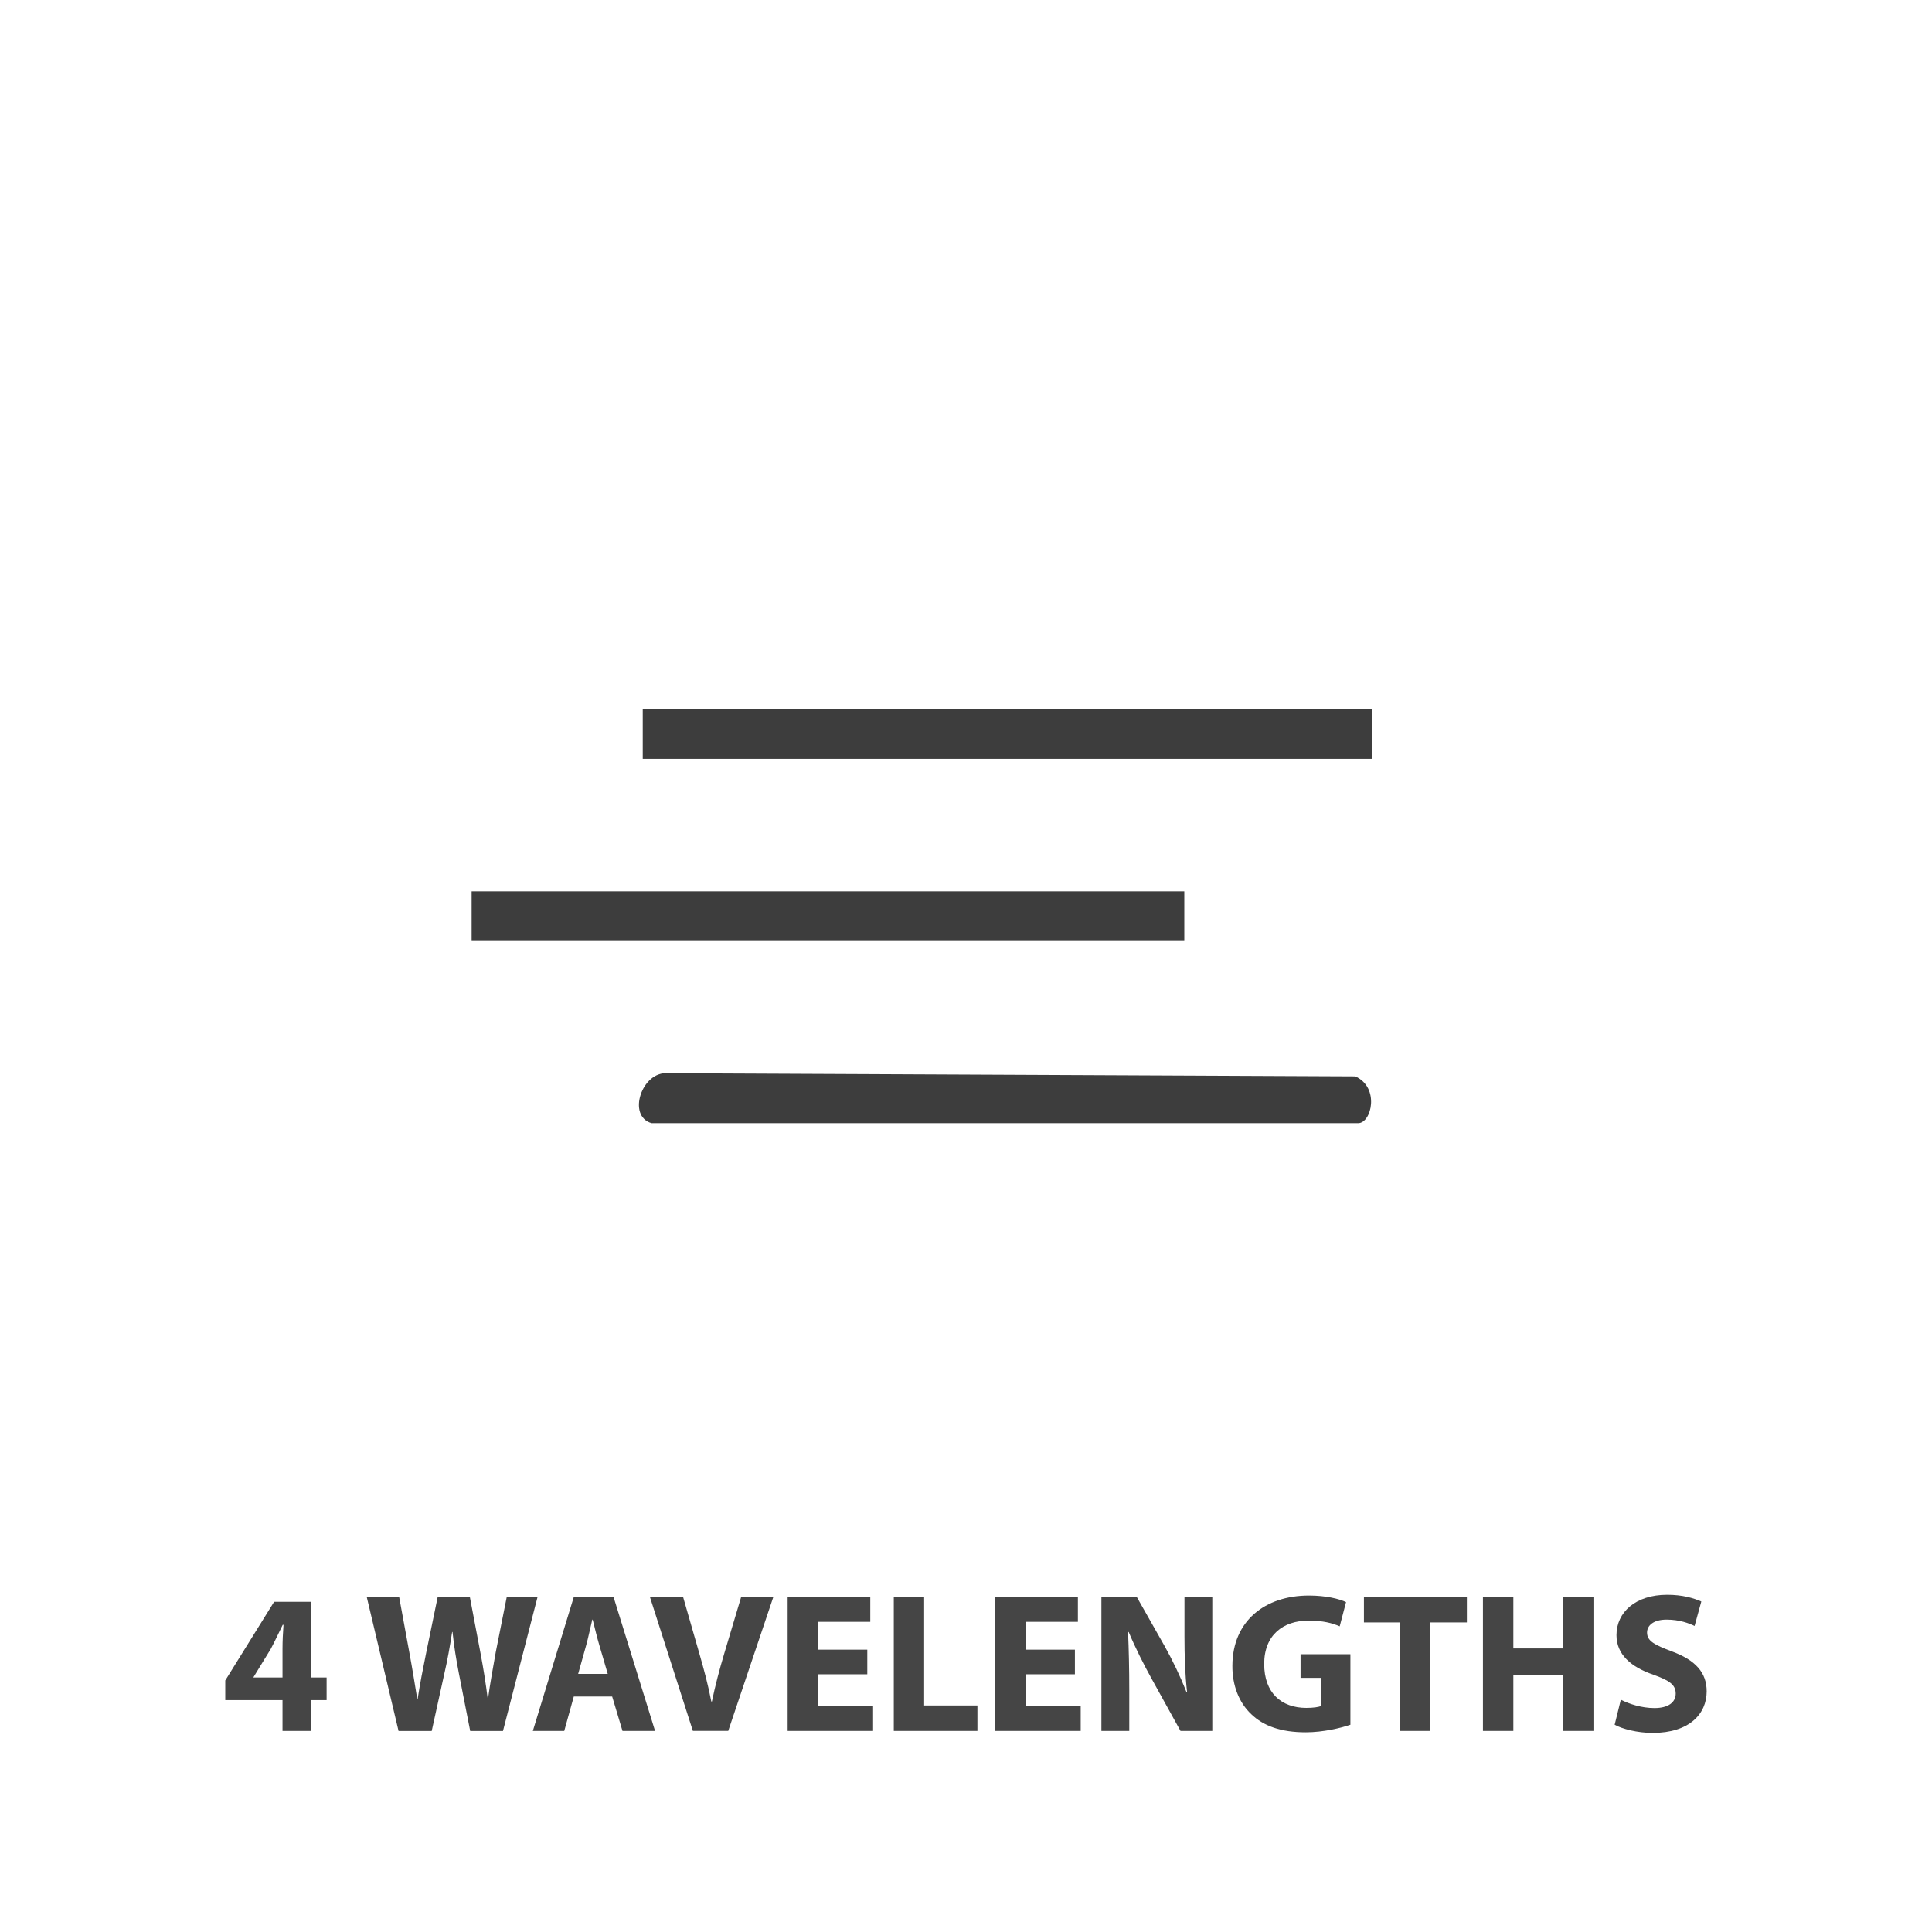 <svg viewBox="0 0 350 350" xmlns="http://www.w3.org/2000/svg" data-name="Layer 1" id="Layer_1">
  <defs>
    <style>
      .cls-1 {
        isolation: isolate;
      }

      .cls-2 {
        fill: #454545;
      }

      .cls-3 {
        fill: #3d3d3d;
      }
    </style>
  </defs>
  <g class="cls-1">
    <g class="cls-1">
      <path d="M51.18,313.57v-5.58h-10.37v-3.56l8.85-14.25h6.7v13.71h2.81v4.1h-2.81v5.58h-5.18ZM51.18,303.89v-5.18c0-1.4.07-2.84.18-4.36h-.14c-.76,1.51-1.37,2.88-2.16,4.36l-3.13,5.11v.07h5.26-.01Z" class="cls-2"></path>
    </g>
    <g class="cls-1">
      <path d="M72.2,313.57l-5.76-24.26h5.87l1.84,10.01c.54,2.88,1.04,6.01,1.44,8.46h.07c.4-2.63.97-5.54,1.58-8.53l2.05-9.93h5.83l1.94,10.22c.54,2.84.94,5.44,1.29,8.13h.07c.36-2.7.9-5.54,1.4-8.42l1.98-9.93h5.58l-6.26,24.26h-5.94l-2.05-10.44c-.47-2.45-.86-4.72-1.15-7.49h-.07c-.43,2.74-.83,5.04-1.4,7.49l-2.3,10.44h-6.01Z" class="cls-2"></path>
    </g>
    <g class="cls-1">
      <path d="M103.95,307.34l-1.73,6.23h-5.69l7.42-24.26h7.2l7.52,24.26h-5.9l-1.87-6.23h-6.95ZM110.1,303.24l-1.51-5.15c-.43-1.44-.86-3.24-1.22-4.68h-.07c-.36,1.44-.72,3.28-1.12,4.68l-1.44,5.15h5.36Z" class="cls-2"></path>
    </g>
    <g class="cls-1">
      <path d="M125.52,313.57l-7.78-24.26h6.01l2.95,10.26c.83,2.88,1.58,5.65,2.16,8.67h.11c.61-2.92,1.37-5.8,2.2-8.57l3.1-10.37h5.83l-8.17,24.26h-6.41Z" class="cls-2"></path>
      <path d="M157.13,303.31h-8.93v5.76h9.97v4.5h-15.48v-24.26h14.97v4.5h-9.47v5.04h8.93v4.46h.01Z" class="cls-2"></path>
      <path d="M161.91,289.31h5.51v19.65h9.65v4.61h-15.15v-24.26h-.01Z" class="cls-2"></path>
      <path d="M194.74,303.31h-8.93v5.76h9.97v4.5h-15.48v-24.26h14.97v4.5h-9.47v5.04h8.93v4.46h.01Z" class="cls-2"></path>
      <path d="M199.53,313.57v-24.26h6.41l5.04,8.89c1.44,2.56,2.88,5.58,3.96,8.32h.11c-.36-3.2-.47-6.48-.47-10.12v-7.09h5.04v24.26h-5.76l-5.18-9.36c-1.44-2.59-3.02-5.72-4.21-8.57l-.11.04c.14,3.2.22,6.62.22,10.58v7.31h-5.05Z" class="cls-2"></path>
      <path d="M244.64,312.45c-1.69.58-4.9,1.37-8.1,1.37-4.43,0-7.63-1.12-9.86-3.28-2.23-2.09-3.46-5.26-3.42-8.82.04-8.06,5.9-12.67,13.86-12.67,3.13,0,5.54.61,6.73,1.19l-1.15,4.39c-1.33-.58-2.99-1.04-5.65-1.04-4.57,0-8.03,2.59-8.03,7.85s3.13,7.96,7.63,7.96c1.26,0,2.27-.14,2.7-.36v-5.08h-3.74v-4.28h9.03v12.78h0Z" class="cls-2"></path>
      <path d="M253.6,293.92h-6.51v-4.61h18.65v4.61h-6.62v19.65h-5.51v-19.65h-.01Z" class="cls-2"></path>
      <path d="M274.16,289.31v9.32h9.04v-9.32h5.47v24.26h-5.47v-10.15h-9.04v10.15h-5.51v-24.26h5.51Z" class="cls-2"></path>
      <path d="M293.64,307.92c1.48.76,3.74,1.51,6.08,1.51,2.52,0,3.85-1.04,3.85-2.63s-1.15-2.38-4.07-3.42c-4.03-1.4-6.66-3.64-6.66-7.16,0-4.14,3.46-7.31,9.18-7.31,2.74,0,4.75.58,6.19,1.22l-1.22,4.43c-.97-.47-2.7-1.15-5.08-1.15s-3.53,1.08-3.53,2.34c0,1.55,1.37,2.23,4.5,3.42,4.28,1.58,6.3,3.82,6.3,7.24,0,4.07-3.13,7.52-9.79,7.52-2.77,0-5.51-.72-6.88-1.48l1.12-4.54h.01Z" class="cls-2"></path>
    </g>
  </g>
  <g>
    <path d="M118.04,203.47c-4.5-1.28-1.76-9.46,2.95-9.05l124.53.57c4.48,1.99,2.96,8.48.52,8.48H118.04Z" class="cls-3"></path>
    <rect height="9" width="132.11" y="128.47" x="116.44" class="cls-3"></rect>
    <rect height="9" width="129.11" y="161.47" x="85.44" class="cls-3"></rect>
  </g>
</svg>